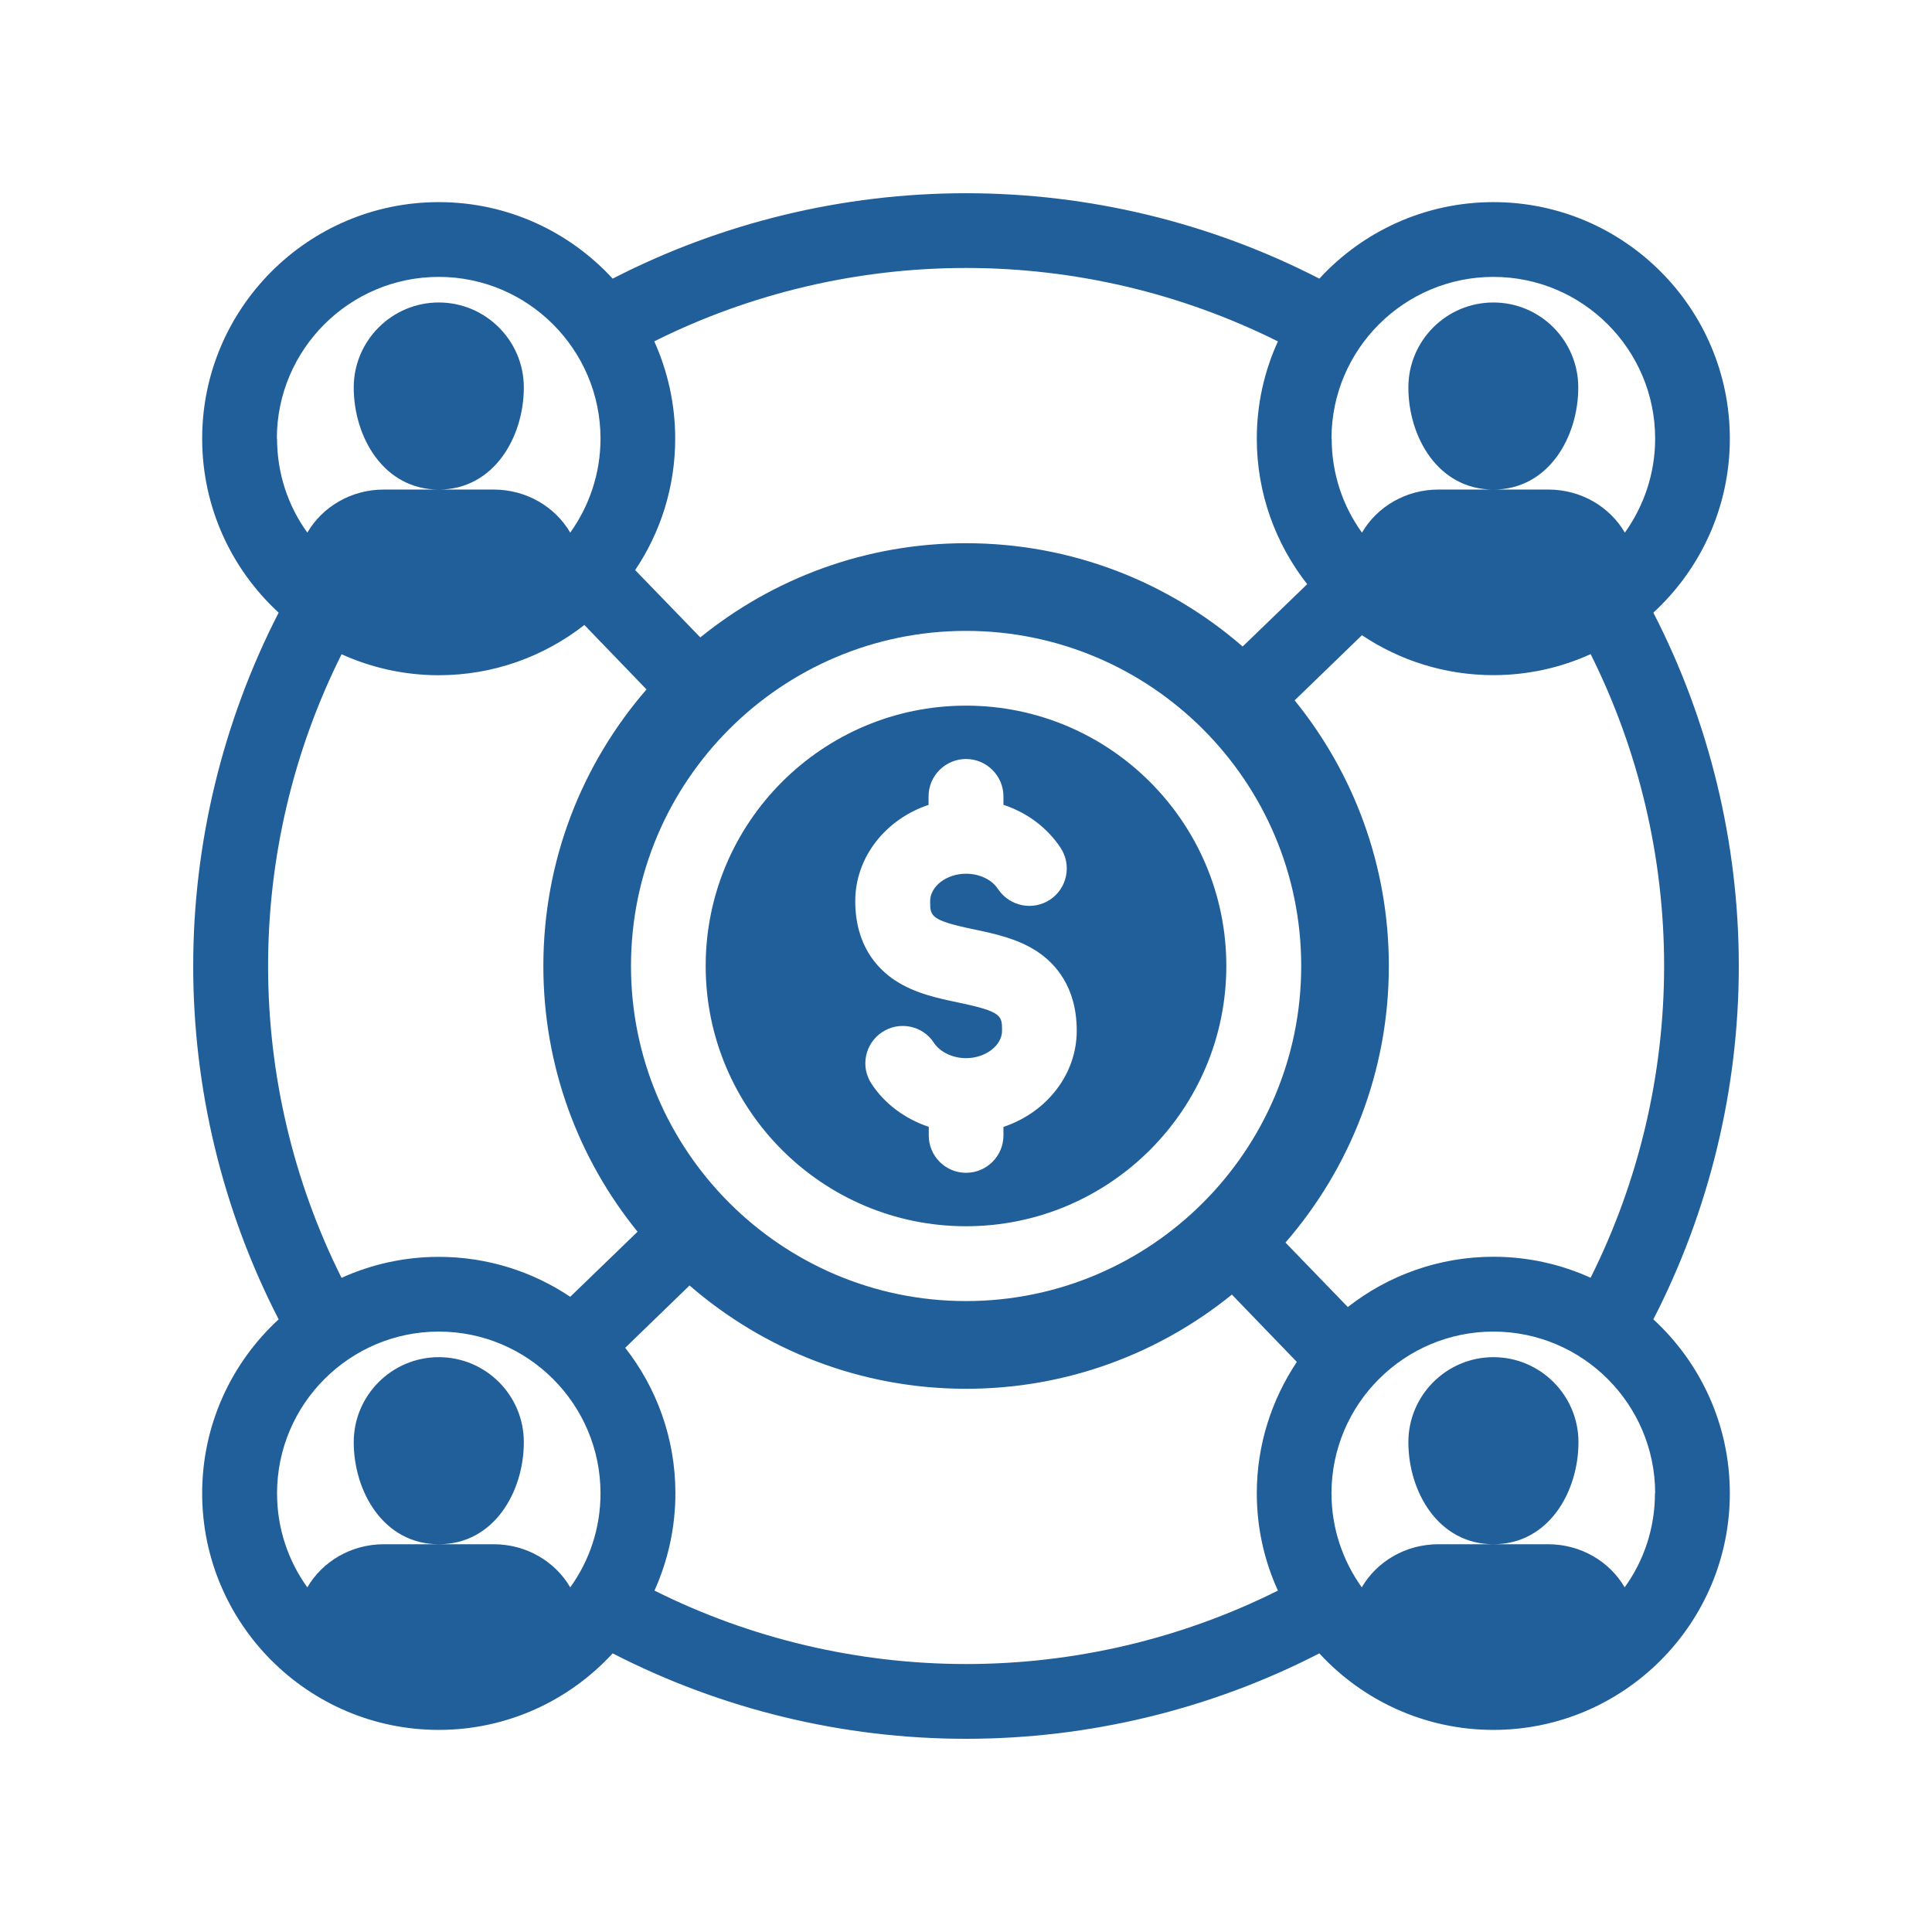 <svg width="97" height="97" xmlns="http://www.w3.org/2000/svg" xmlns:xlink="http://www.w3.org/1999/xlink" xml:space="preserve" overflow="hidden"><g transform="translate(-1515 -465)"><path d="M1589.98 489.58C1587.2 489.58 1585.71 486.939 1585.71 484.453 1585.71 482.1 1587.62 480.187 1589.98 480.187 1592.33 480.187 1594.24 482.1 1594.24 484.453 1594.24 486.939 1592.75 489.58 1589.98 489.58ZM1541.3 484.453C1541.3 482.1 1539.38 480.187 1537.03 480.187 1534.68 480.187 1532.76 482.1 1532.76 484.453 1532.76 486.939 1534.26 489.58 1537.03 489.58 1539.8 489.58 1541.3 486.939 1541.3 484.453ZM1541.3 537.406C1541.3 535.052 1539.39 533.139 1537.03 533.139 1534.68 533.139 1532.76 535.052 1532.76 537.406 1532.76 539.891 1534.26 542.532 1537.03 542.532 1539.81 542.532 1541.3 539.891 1541.3 537.406ZM1601.85 539.974C1601.85 546.526 1596.52 551.853 1589.98 551.853 1586.53 551.853 1583.41 550.371 1581.24 548.011 1575.78 550.822 1569.68 552.3 1563.5 552.3 1557.32 552.3 1551.23 550.822 1545.76 548.011 1543.59 550.371 1540.48 551.853 1537.03 551.853 1530.48 551.853 1525.15 546.526 1525.15 539.974 1525.15 536.523 1526.63 533.412 1528.99 531.24 1526.18 525.78 1524.7 519.684 1524.7 513.5 1524.7 507.316 1526.19 501.216 1528.99 495.759 1526.63 493.588 1525.15 490.474 1525.15 487.022 1525.15 480.475 1530.48 475.148 1537.03 475.148 1540.48 475.148 1543.59 476.629 1545.76 478.99 1551.22 476.182 1557.32 474.701 1563.5 474.701 1569.68 474.701 1575.78 476.178 1581.24 478.99 1583.41 476.629 1586.53 475.148 1589.98 475.148 1596.53 475.148 1601.85 480.475 1601.85 487.022 1601.85 490.474 1600.37 493.589 1598.01 495.759 1600.82 501.223 1602.3 507.323 1602.3 513.5 1602.3 519.676 1600.82 525.776 1598.01 531.24 1600.37 533.411 1601.85 536.522 1601.85 539.974ZM1594.86 497.843C1593.37 498.518 1591.72 498.897 1589.98 498.897 1587.54 498.897 1585.27 498.158 1583.38 496.892L1580 500.162C1582.96 503.811 1584.73 508.452 1584.73 513.5 1584.73 518.804 1582.77 523.662 1579.54 527.386L1582.67 530.622C1584.69 529.042 1587.23 528.098 1589.98 528.098 1591.72 528.098 1593.37 528.477 1594.86 529.152 1597.28 524.313 1598.55 518.941 1598.55 513.495 1598.55 508.054 1597.28 502.681 1594.86 497.838ZM1563.5 530.323C1572.78 530.323 1580.33 522.775 1580.33 513.499 1580.33 504.223 1572.78 496.675 1563.5 496.675 1554.23 496.675 1546.68 504.223 1546.68 513.499 1546.68 522.775 1554.23 530.323 1563.5 530.323ZM1581.86 487.021C1581.86 488.783 1582.42 490.413 1583.38 491.742 1584.13 490.454 1585.57 489.579 1587.22 489.579L1592.74 489.579C1594.39 489.579 1595.83 490.454 1596.58 491.742 1597.53 490.413 1598.1 488.779 1598.1 487.021 1598.1 482.546 1594.46 478.902 1589.98 478.902 1585.5 478.902 1581.85 482.543 1581.85 487.021ZM1547.85 482.141C1548.52 483.63 1548.9 485.282 1548.9 487.021 1548.9 489.462 1548.16 491.731 1546.89 493.622L1550.16 497.002C1553.81 494.046 1558.45 492.273 1563.5 492.273 1568.81 492.273 1573.67 494.228 1577.39 497.46L1580.63 494.33C1579.05 492.315 1578.1 489.776 1578.1 487.021 1578.1 485.282 1578.48 483.63 1579.16 482.141 1574.32 479.724 1568.95 478.454 1563.5 478.454 1558.05 478.454 1552.68 479.724 1547.85 482.137ZM1528.91 487.021C1528.91 488.783 1529.47 490.413 1530.43 491.742 1531.18 490.454 1532.62 489.579 1534.27 489.579L1539.78 489.579C1541.44 489.579 1542.88 490.454 1543.63 491.742 1544.58 490.413 1545.15 488.779 1545.15 487.021 1545.15 482.546 1541.5 478.902 1537.03 478.902 1532.55 478.902 1528.9 482.543 1528.9 487.021ZM1532.15 529.156C1533.64 528.482 1535.29 528.103 1537.03 528.103 1539.47 528.103 1541.74 528.842 1543.63 530.108L1547.01 526.841C1544.05 523.193 1542.28 518.551 1542.28 513.5 1542.28 508.195 1544.23 503.338 1547.46 499.614L1544.34 496.378C1542.32 497.958 1539.78 498.901 1537.03 498.901 1535.29 498.901 1533.64 498.522 1532.15 497.848 1529.73 502.683 1528.46 508.056 1528.46 513.505 1528.46 518.953 1529.73 524.326 1532.15 529.161ZM1543.63 544.696C1544.59 543.366 1545.15 541.733 1545.15 539.975 1545.15 535.5 1541.51 531.855 1537.03 531.855 1532.56 531.855 1528.91 535.496 1528.91 539.975 1528.91 541.737 1529.47 543.366 1530.43 544.696 1531.18 543.408 1532.62 542.532 1534.27 542.532L1539.79 542.532C1541.44 542.532 1542.88 543.408 1543.63 544.696ZM1579.16 544.859C1578.48 543.37 1578.1 541.714 1578.1 539.975 1578.1 537.535 1578.85 535.265 1580.11 533.378L1576.85 529.998C1573.2 532.954 1568.56 534.727 1563.51 534.727 1558.2 534.727 1553.35 532.772 1549.62 529.54L1546.39 532.669C1547.97 534.685 1548.91 537.22 1548.91 539.975 1548.91 541.714 1548.53 543.366 1547.86 544.859 1552.69 547.276 1558.07 548.546 1563.51 548.546 1568.95 548.546 1574.33 547.276 1579.16 544.859ZM1598.1 539.975C1598.1 535.5 1594.46 531.855 1589.98 531.855 1585.5 531.855 1581.85 535.496 1581.85 539.975 1581.85 541.737 1582.42 543.366 1583.37 544.696 1584.12 543.408 1585.56 542.532 1587.22 542.532L1592.73 542.532C1594.38 542.532 1595.82 543.408 1596.57 544.696 1597.53 543.366 1598.09 541.733 1598.09 539.975ZM1594.25 537.406C1594.25 535.053 1592.33 533.139 1589.98 533.139 1587.63 533.139 1585.71 535.053 1585.71 537.406 1585.71 539.891 1587.21 542.532 1589.98 542.532 1592.76 542.532 1594.25 539.891 1594.25 537.406ZM1550.43 513.497C1550.43 506.29 1556.29 500.428 1563.5 500.428 1570.71 500.428 1576.57 506.289 1576.57 513.497 1576.57 520.704 1570.71 526.566 1563.5 526.566 1556.29 526.566 1550.43 520.704 1550.43 513.497ZM1557.94 510.246C1557.94 512.447 1559.03 513.622 1559.94 514.224 1560.93 514.876 1562.09 515.119 1563.12 515.335 1565.31 515.793 1565.31 515.998 1565.31 516.748 1565.31 517.494 1564.48 518.127 1563.5 518.127 1562.83 518.127 1562.2 517.824 1561.89 517.358 1561.33 516.49 1560.16 516.248 1559.29 516.82 1558.43 517.388 1558.18 518.551 1558.76 519.419 1559.42 520.427 1560.45 521.181 1561.63 521.575L1561.63 522.007C1561.63 523.045 1562.47 523.883 1563.5 523.883 1564.54 523.883 1565.38 523.041 1565.38 522.007L1565.38 521.579C1567.52 520.867 1569.06 518.968 1569.06 516.748 1569.06 514.546 1567.98 513.372 1567.07 512.769 1566.08 512.118 1564.91 511.875 1563.89 511.659 1561.7 511.201 1561.7 510.996 1561.7 510.246 1561.7 509.499 1562.52 508.867 1563.5 508.867 1564.18 508.867 1564.8 509.162 1565.11 509.64 1565.69 510.504 1566.85 510.742 1567.72 510.17 1568.58 509.598 1568.82 508.435 1568.25 507.567 1567.57 506.544 1566.56 505.797 1565.38 505.407L1565.38 504.983C1565.38 503.945 1564.53 503.107 1563.5 503.107 1562.47 503.107 1561.62 503.948 1561.62 504.983L1561.62 505.411C1559.48 506.123 1557.94 508.022 1557.94 510.242Z" fill="#215F9A"/></g></svg>